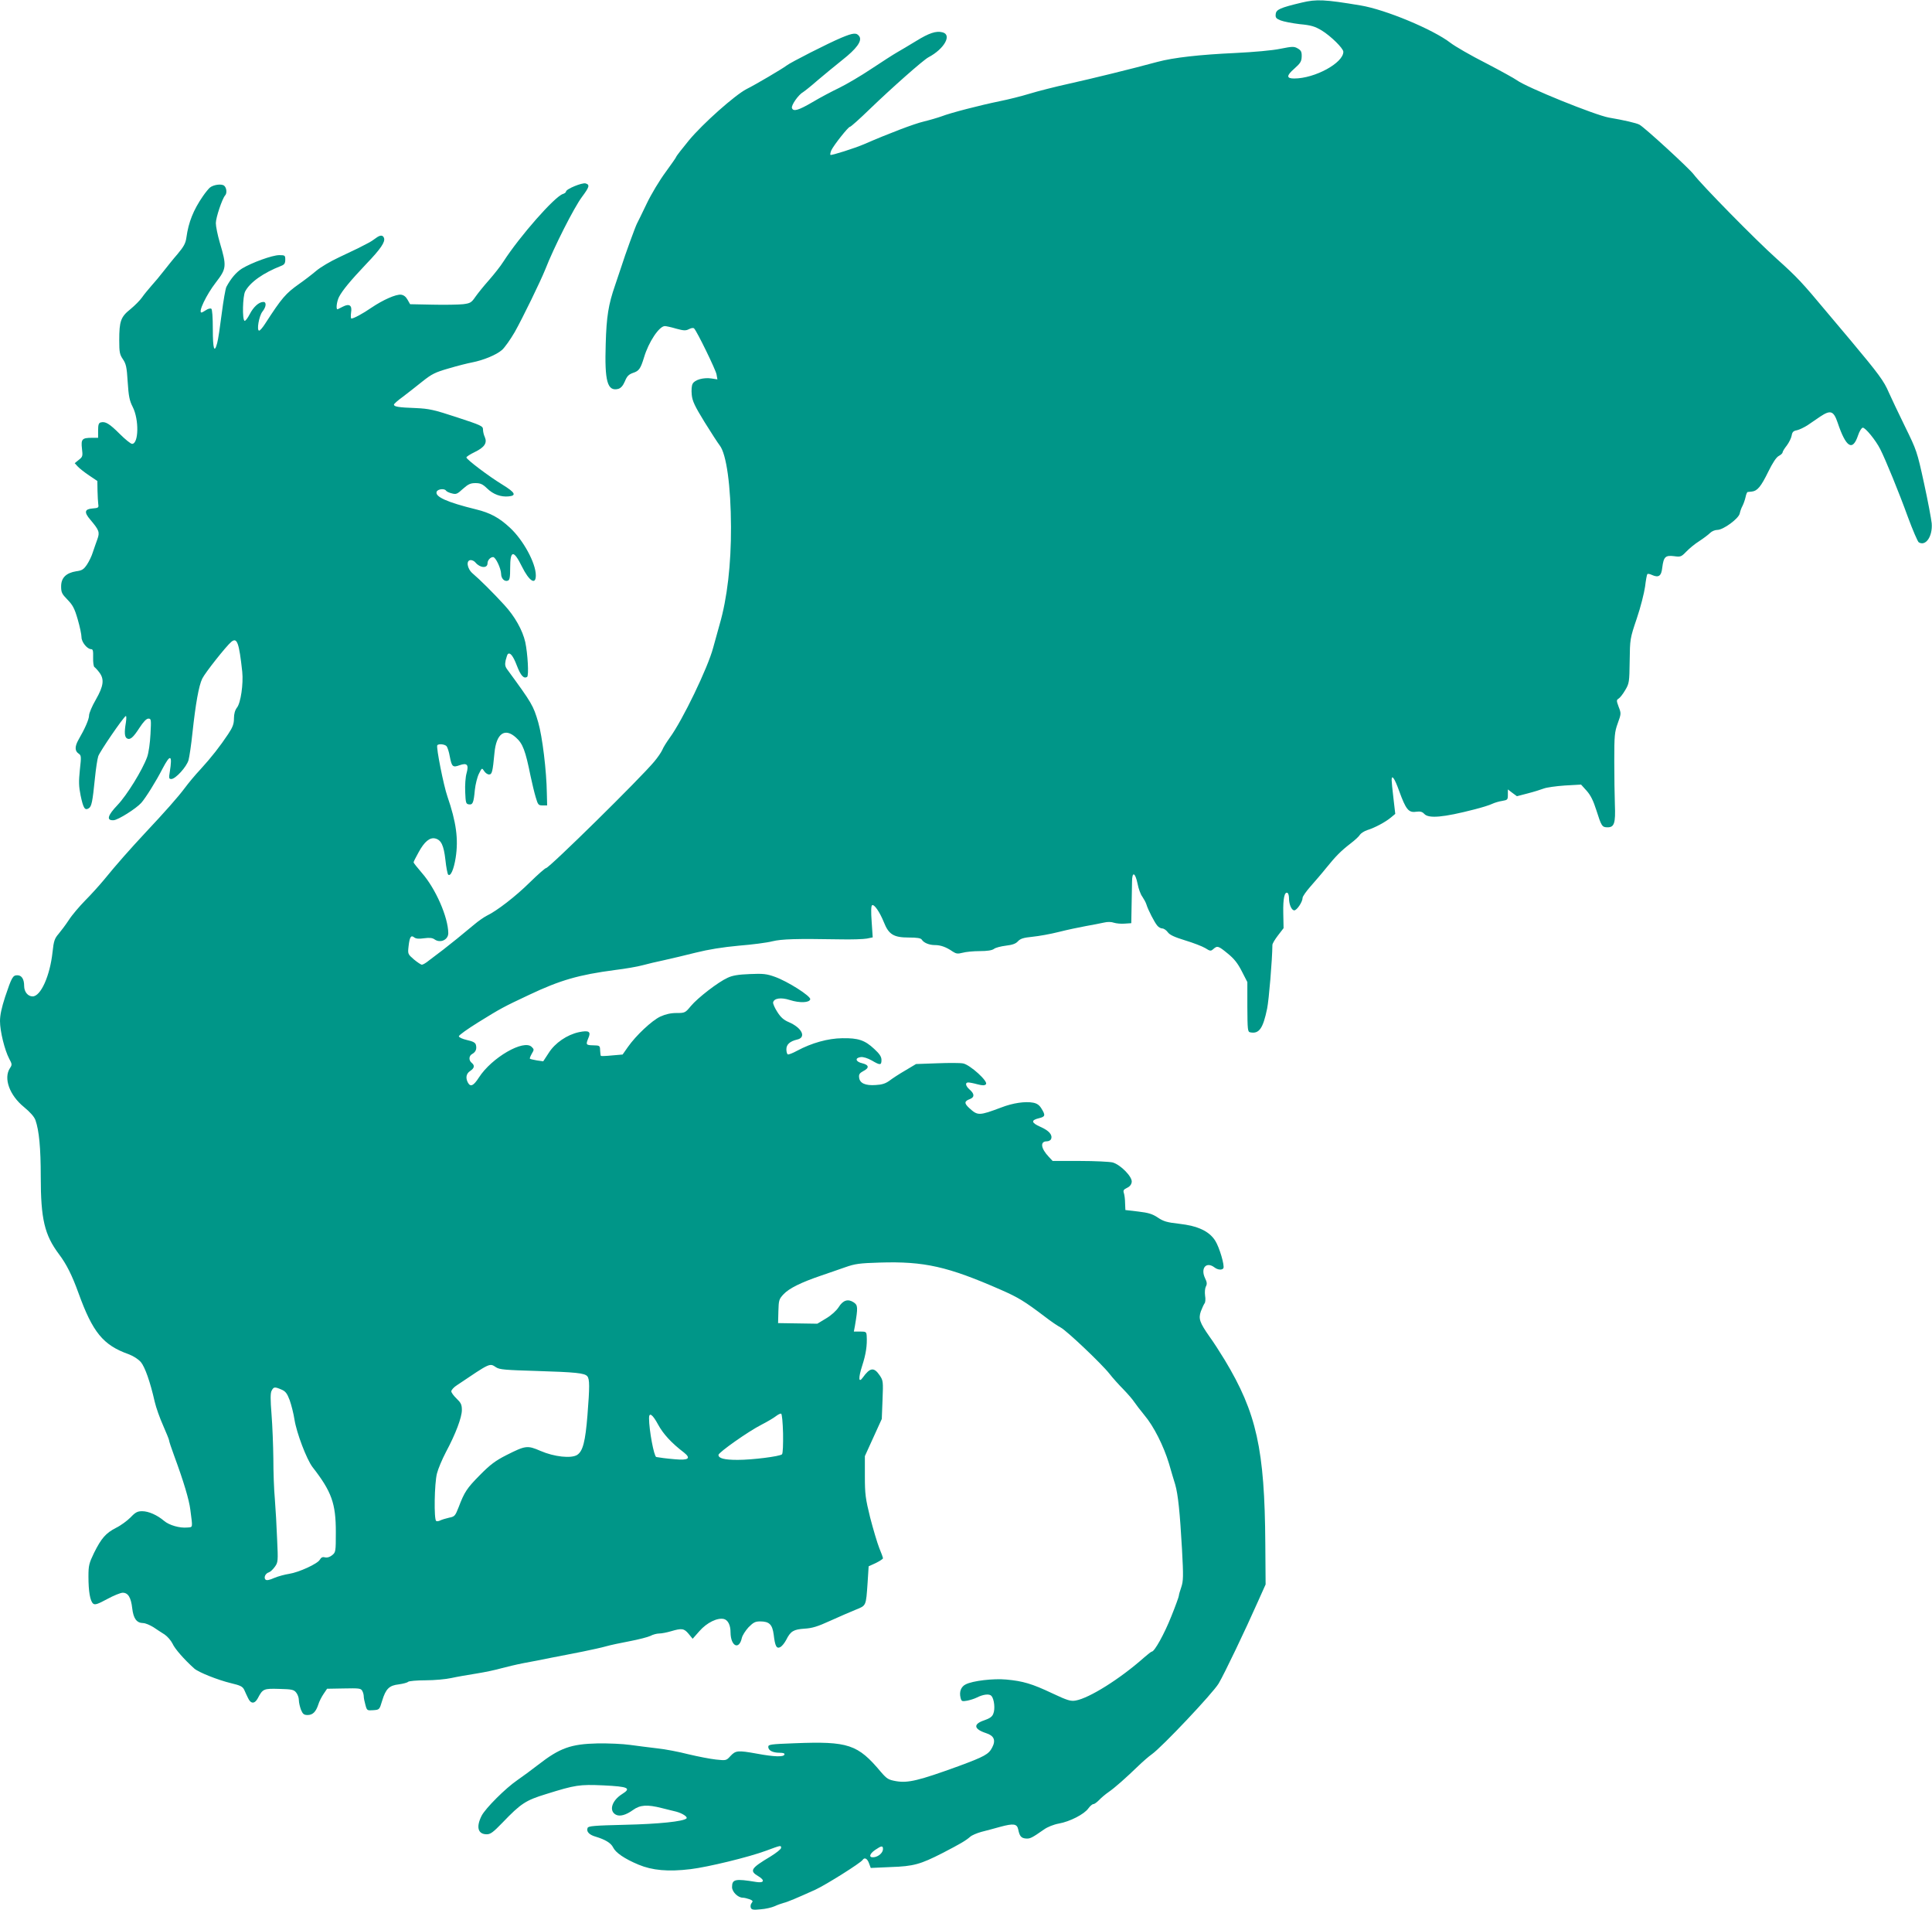 <?xml version="1.0" standalone="no"?>
<!DOCTYPE svg PUBLIC "-//W3C//DTD SVG 20010904//EN"
 "http://www.w3.org/TR/2001/REC-SVG-20010904/DTD/svg10.dtd">
<svg version="1.0" xmlns="http://www.w3.org/2000/svg"
 width="1280pt" height="1265pt" viewBox="0 0 1280 1265"
 preserveAspectRatio="xMidYMid meet">
<g transform="translate(0,1265) scale(0.1,-0.1)"
fill="#009688" stroke="none">
<path d="M8625 12633 c-143 -34 -170 -46 -173 -76 -3 -23 2 -30 32 -42 20 -8
77 -19 127 -25 76 -7 101 -15 146 -42 59 -36 143 -118 143 -141 0 -74 -189
-177 -326 -177 -52 0 -52 19 1 65 40 36 48 47 49 80 1 32 -4 41 -26 54 -24 14
-35 14 -115 -2 -51 -11 -176 -22 -298 -28 -237 -11 -409 -30 -517 -59 -173
-47 -435 -111 -588 -145 -91 -20 -208 -50 -260 -66 -52 -16 -140 -38 -195 -49
-132 -27 -329 -78 -385 -100 -25 -9 -79 -25 -120 -35 -61 -14 -232 -79 -395
-150 -60 -26 -217 -76 -223 -71 -3 3 0 17 6 31 16 34 112 155 123 155 6 0 65
53 132 118 141 136 354 325 389 343 104 55 157 149 92 165 -42 11 -89 -5 -175
-58 -46 -28 -103 -62 -126 -75 -23 -13 -99 -62 -170 -109 -70 -47 -166 -103
-213 -126 -46 -22 -126 -64 -176 -94 -94 -55 -128 -65 -137 -40 -7 18 44 90
74 106 11 7 55 42 97 79 43 36 116 97 163 134 94 74 131 125 113 155 -18 27
-39 26 -120 -8 -82 -34 -340 -165 -364 -185 -21 -17 -205 -126 -264 -155 -77
-40 -289 -228 -382 -340 -46 -56 -84 -105 -84 -109 0 -3 -32 -49 -70 -101 -40
-54 -95 -145 -126 -210 -30 -63 -59 -122 -64 -131 -10 -19 -79 -207 -103 -284
-9 -27 -28 -84 -42 -125 -44 -127 -57 -207 -62 -388 -8 -248 11 -316 83 -298
17 5 31 20 44 50 14 35 26 46 54 56 40 13 50 28 73 103 30 101 100 207 138
207 8 0 42 -7 75 -17 51 -14 64 -14 85 -3 16 8 29 10 34 4 20 -21 142 -272
148 -303 l6 -34 -39 6 c-52 8 -111 -8 -125 -35 -7 -12 -9 -43 -6 -73 4 -42 20
-75 85 -181 44 -71 89 -140 100 -154 45 -57 74 -269 75 -540 1 -247 -25 -473
-75 -645 -8 -27 -27 -97 -43 -155 -35 -133 -204 -483 -288 -597 -20 -28 -43
-64 -49 -80 -7 -16 -31 -51 -53 -77 -89 -108 -697 -706 -717 -706 -6 0 -54
-42 -107 -94 -95 -94 -220 -190 -285 -221 -18 -9 -56 -35 -83 -58 -91 -76
-147 -121 -206 -167 -33 -25 -75 -57 -95 -72 -19 -16 -40 -28 -47 -28 -6 0
-30 16 -53 35 -40 35 -41 36 -35 88 7 61 16 75 37 58 11 -9 31 -11 65 -6 37 5
56 3 71 -8 38 -26 90 -2 90 42 -1 105 -83 294 -175 399 -30 35 -55 66 -55 70
0 4 15 34 33 66 39 72 75 101 111 92 39 -10 56 -45 67 -142 5 -49 14 -93 18
-97 16 -16 38 35 50 112 19 122 4 235 -55 406 -25 72 -75 324 -67 338 7 12 50
8 62 -6 6 -8 16 -38 21 -68 13 -68 20 -74 64 -58 51 18 63 4 47 -53 -7 -24
-11 -79 -9 -123 3 -73 5 -80 24 -83 26 -4 32 9 40 96 4 37 16 85 27 107 20 40
20 40 35 17 8 -12 22 -22 32 -22 20 0 24 17 36 143 12 129 69 169 143 101 45
-40 62 -86 96 -254 10 -47 25 -110 34 -140 15 -51 18 -55 46 -55 l30 0 -2 80
c-2 150 -30 377 -57 470 -33 113 -42 127 -202 346 -18 23 -20 36 -14 65 5 19
11 38 14 41 15 15 36 -12 60 -75 26 -68 46 -89 68 -76 13 8 4 156 -12 231 -18
79 -69 170 -139 246 -76 83 -164 170 -209 208 -38 32 -46 89 -13 89 10 0 24
-7 31 -16 31 -37 80 -40 80 -5 0 20 19 41 37 41 17 0 52 -75 53 -111 0 -31 23
-54 45 -45 12 4 15 23 15 85 0 118 23 120 78 8 48 -97 92 -125 92 -58 0 81
-83 234 -172 316 -71 66 -130 98 -224 121 -192 47 -274 84 -261 117 7 18 52
23 62 7 3 -5 20 -14 38 -18 29 -8 36 -5 74 30 35 31 50 38 83 38 33 0 48 -7
77 -35 41 -40 91 -58 143 -53 54 5 43 26 -40 77 -89 54 -240 168 -240 181 0 5
25 21 56 36 64 31 83 60 66 99 -7 14 -12 37 -12 50 0 23 -12 28 -173 81 -152
50 -184 57 -272 61 -114 4 -145 9 -145 23 0 5 26 28 58 51 31 24 90 69 129
101 64 51 86 62 177 88 57 17 125 34 152 39 77 15 162 50 200 83 18 16 56 70
84 118 54 96 170 335 202 414 58 149 192 413 244 482 49 66 53 80 24 89 -22 7
-130 -37 -130 -54 0 -5 -10 -13 -21 -16 -55 -18 -285 -279 -394 -448 -18 -29
-61 -83 -95 -122 -34 -38 -75 -89 -91 -112 -26 -38 -34 -42 -81 -48 -29 -3
-120 -5 -202 -3 l-149 3 -17 30 c-11 20 -26 31 -43 33 -33 4 -119 -34 -196
-86 -58 -40 -118 -72 -133 -72 -4 0 -5 18 -2 40 8 47 -11 61 -54 39 -15 -7
-30 -15 -34 -17 -14 -7 -8 49 8 81 23 44 74 106 180 218 96 100 128 147 118
173 -8 21 -26 20 -55 -2 -13 -10 -37 -26 -54 -34 -16 -8 -43 -22 -60 -31 -16
-8 -75 -36 -130 -62 -54 -25 -122 -65 -150 -89 -27 -23 -79 -63 -115 -88 -87
-62 -112 -90 -222 -260 -17 -27 -35 -48 -41 -48 -18 0 -1 96 21 125 26 32 29
65 7 65 -30 0 -66 -33 -91 -82 -14 -27 -29 -46 -34 -43 -16 10 -12 162 4 194
32 61 119 123 239 170 21 8 27 17 27 41 0 28 -2 30 -40 30 -46 0 -183 -50
-247 -89 -38 -24 -73 -65 -103 -121 -6 -11 -20 -91 -31 -177 -11 -87 -24 -175
-30 -195 -19 -72 -29 -40 -29 91 0 80 -4 132 -10 136 -6 4 -22 0 -35 -9 -13
-9 -27 -16 -30 -16 -24 0 31 116 95 199 71 92 73 107 26 265 -14 48 -26 106
-26 128 0 37 42 161 61 183 14 14 11 51 -6 65 -17 14 -71 7 -95 -13 -8 -7 -29
-32 -46 -57 -62 -90 -95 -171 -109 -273 -5 -38 -17 -60 -58 -109 -29 -33 -70
-85 -93 -114 -23 -30 -59 -73 -80 -96 -21 -24 -50 -59 -63 -78 -13 -19 -48
-54 -77 -78 -64 -51 -74 -79 -74 -206 0 -79 3 -94 24 -125 21 -31 26 -52 32
-151 6 -94 12 -124 33 -165 43 -84 40 -245 -4 -245 -9 0 -46 30 -82 66 -68 68
-95 84 -125 76 -14 -3 -18 -15 -18 -53 l0 -49 -42 0 c-64 0 -72 -9 -65 -71 6
-50 5 -55 -21 -75 l-27 -22 20 -22 c11 -12 45 -39 75 -59 l55 -37 1 -64 c1
-36 3 -76 5 -90 4 -23 0 -25 -38 -28 -53 -4 -57 -25 -15 -74 59 -70 64 -83 47
-130 -9 -24 -22 -63 -30 -86 -7 -24 -25 -61 -39 -82 -21 -31 -32 -39 -71 -44
-67 -11 -100 -43 -100 -100 0 -40 5 -50 42 -88 35 -36 47 -58 68 -131 14 -48
25 -101 25 -118 0 -32 38 -79 64 -79 12 0 14 -12 13 -55 -1 -31 3 -59 8 -63 6
-4 21 -20 33 -36 34 -45 29 -89 -23 -180 -25 -43 -45 -90 -45 -105 0 -25 -27
-87 -70 -161 -25 -44 -25 -74 0 -91 19 -13 19 -19 9 -109 -8 -78 -7 -109 5
-169 18 -85 28 -101 54 -85 19 12 25 42 41 200 6 61 16 127 22 145 11 32 163
254 182 266 5 3 5 -16 1 -43 -11 -65 -9 -95 7 -105 21 -12 41 5 83 70 26 40
46 61 59 61 19 0 19 -6 14 -102 -3 -60 -12 -124 -22 -152 -31 -86 -134 -253
-196 -318 -67 -70 -76 -104 -26 -101 30 2 149 77 183 115 29 33 97 141 141
227 52 99 66 93 48 -21 -7 -42 -6 -48 10 -48 28 0 101 80 114 125 6 22 18 103
26 180 21 194 42 313 65 360 19 39 159 216 193 244 38 31 51 -7 72 -199 8 -80
-10 -206 -35 -237 -13 -17 -20 -41 -20 -72 0 -36 -8 -58 -38 -103 -54 -81
-110 -153 -183 -233 -36 -38 -83 -95 -105 -125 -45 -60 -128 -154 -265 -300
-94 -101 -185 -203 -272 -310 -30 -36 -85 -97 -123 -135 -38 -39 -87 -96 -108
-129 -21 -32 -52 -73 -68 -92 -26 -30 -32 -46 -40 -121 -17 -157 -78 -293
-132 -293 -31 0 -56 30 -56 69 0 45 -16 71 -45 71 -30 0 -37 -12 -81 -143 -23
-71 -34 -120 -34 -161 0 -67 31 -192 61 -249 19 -35 20 -40 5 -62 -44 -67 -3
-180 93 -258 41 -34 68 -64 76 -87 24 -69 35 -183 35 -374 0 -281 25 -386 121
-514 49 -65 86 -138 129 -257 94 -260 163 -345 332 -405 32 -12 64 -33 81 -52
27 -32 62 -130 92 -263 9 -39 34 -109 56 -158 21 -48 39 -92 39 -97 0 -6 15
-52 34 -103 62 -168 99 -291 107 -357 16 -124 18 -115 -20 -118 -50 -5 -120
15 -154 44 -46 39 -103 64 -145 64 -31 0 -45 -7 -77 -41 -22 -22 -65 -54 -96
-69 -68 -35 -97 -68 -146 -166 -33 -69 -37 -83 -37 -157 0 -98 11 -162 31
-179 12 -10 30 -4 93 30 42 23 89 42 103 42 36 0 55 -32 63 -103 8 -68 29 -97
72 -98 15 0 45 -13 68 -27 22 -15 56 -37 75 -49 19 -13 42 -40 52 -60 14 -33
77 -105 144 -165 28 -25 156 -76 243 -97 63 -15 77 -22 88 -44 6 -15 18 -39
25 -54 18 -40 44 -41 65 -2 33 63 39 65 142 62 83 -2 97 -5 112 -24 10 -12 18
-34 18 -50 0 -16 7 -45 14 -64 12 -29 20 -35 44 -35 34 0 55 21 71 70 6 20 22
51 35 70 l23 34 112 2 c99 2 112 1 121 -16 6 -10 10 -27 10 -37 0 -10 5 -35
11 -56 10 -37 11 -38 52 -35 41 3 41 3 59 63 24 79 47 101 110 108 28 4 56 11
62 17 5 5 57 10 116 10 58 0 134 7 170 15 36 8 111 21 168 30 57 9 131 25 165
35 34 9 100 25 147 34 47 8 130 25 185 36 55 10 147 29 205 40 58 12 128 27
155 35 28 8 98 23 157 34 58 11 120 27 137 35 16 9 43 16 59 16 16 0 51 7 78
15 71 21 86 19 116 -17 l27 -33 45 51 c49 56 119 90 162 80 27 -7 44 -40 44
-89 1 -92 57 -119 75 -36 4 17 24 48 44 70 32 32 44 39 77 39 61 0 81 -20 90
-88 9 -77 19 -95 44 -82 11 6 28 27 39 48 29 58 49 69 121 74 51 3 87 14 170
52 58 26 133 59 168 73 72 29 69 23 80 178 l7 110 48 22 c26 13 47 27 47 31 0
5 -11 36 -25 69 -13 33 -40 124 -60 201 -31 126 -35 155 -35 274 l0 133 56
123 56 123 5 127 c5 122 4 128 -19 162 -38 56 -64 52 -112 -15 -28 -39 -30 -3
-4 78 25 77 34 135 30 200 -2 25 -5 27 -43 27 l-42 0 7 37 c21 125 20 138 -9
157 -37 24 -70 14 -99 -33 -15 -23 -49 -54 -83 -74 l-58 -35 -130 2 -130 2 2
78 c2 74 4 81 35 114 37 39 117 78 246 122 48 16 121 42 162 56 65 23 95 27
230 31 293 9 449 -26 800 -180 117 -51 160 -78 292 -178 40 -31 87 -63 105
-72 39 -20 271 -240 323 -306 21 -27 63 -74 93 -104 29 -30 62 -68 72 -84 10
-15 40 -54 67 -87 62 -73 128 -205 163 -321 14 -50 33 -112 41 -138 19 -66 31
-183 45 -428 10 -182 9 -211 -5 -253 -9 -25 -16 -51 -16 -57 0 -5 -22 -67 -50
-136 -46 -116 -111 -233 -129 -233 -4 0 -27 -18 -51 -39 -160 -142 -363 -269
-453 -285 -33 -6 -54 0 -156 48 -133 63 -194 81 -304 91 -85 8 -223 -8 -269
-32 -31 -15 -44 -49 -34 -89 6 -24 10 -25 44 -19 20 4 48 13 62 20 45 23 86
27 99 11 18 -21 25 -86 12 -117 -7 -20 -23 -31 -60 -44 -75 -25 -70 -58 12
-85 53 -17 66 -47 40 -96 -23 -44 -50 -59 -223 -123 -262 -95 -334 -113 -414
-99 -50 9 -60 15 -99 60 -154 184 -216 205 -573 191 -159 -6 -174 -8 -174 -24
0 -24 30 -39 75 -39 25 0 35 -4 32 -12 -5 -17 -69 -15 -182 6 -127 23 -141 21
-175 -15 -28 -31 -29 -31 -96 -24 -38 4 -120 20 -183 35 -62 16 -155 34 -205
39 -50 6 -131 16 -181 23 -49 7 -146 11 -215 10 -178 -4 -251 -30 -395 -142
-44 -34 -106 -80 -137 -101 -79 -54 -211 -186 -237 -236 -38 -75 -25 -123 34
-123 25 0 43 14 105 78 121 126 153 147 287 188 195 61 222 65 380 58 167 -8
188 -18 124 -58 -68 -43 -88 -111 -41 -136 26 -14 67 -3 114 31 47 34 94 37
189 13 34 -8 78 -20 97 -24 41 -11 78 -35 68 -45 -20 -20 -184 -37 -406 -42
-204 -5 -245 -8 -249 -21 -10 -24 11 -46 54 -58 63 -19 101 -42 115 -71 17
-35 75 -75 168 -114 91 -38 196 -48 345 -30 116 14 387 80 500 122 100 37 100
37 100 19 0 -8 -31 -33 -70 -57 -132 -79 -142 -95 -79 -132 43 -26 36 -45 -15
-37 -140 23 -161 19 -161 -34 0 -31 39 -70 71 -70 10 0 30 -5 44 -10 23 -9 25
-13 15 -25 -7 -8 -9 -22 -6 -31 5 -14 17 -16 65 -11 32 2 74 12 92 20 19 9 45
18 59 22 27 6 90 33 212 88 73 34 300 177 313 197 12 19 31 10 42 -21 l12 -32
133 6 c151 5 196 18 343 93 116 60 155 83 182 107 12 11 46 25 75 33 29 7 87
23 127 34 86 23 109 20 117 -18 9 -44 19 -57 50 -60 28 -2 38 2 121 60 22 16
64 33 98 39 73 13 169 62 196 101 11 15 26 28 33 28 7 0 23 12 37 26 13 14 42
39 64 54 42 29 114 93 199 175 28 27 67 61 87 75 67 47 405 405 443 469 39 66
177 355 259 540 l52 116 -2 270 c-4 626 -58 867 -269 1217 -31 51 -76 121
-101 155 -65 93 -74 118 -57 167 8 21 19 45 24 52 6 6 8 29 4 52 -3 22 -1 48
5 60 9 16 8 29 -5 55 -32 67 8 113 62 72 22 -17 50 -19 59 -6 10 17 -26 139
-54 183 -40 63 -115 98 -239 112 -81 9 -104 16 -141 41 -36 24 -62 32 -130 40
l-85 10 -2 45 c0 25 -4 55 -8 67 -6 17 -2 24 21 35 18 8 29 22 31 39 4 35 -74
114 -126 129 -20 5 -118 10 -218 10 l-180 0 -26 28 c-53 56 -58 102 -13 102
13 0 26 7 29 16 10 27 -14 55 -71 80 -61 27 -64 44 -10 57 42 10 45 19 17 64
-14 23 -29 34 -55 39 -53 10 -135 -2 -212 -32 -147 -55 -155 -55 -211 -4 -35
32 -34 46 4 60 31 12 31 34 -1 62 -28 24 -33 48 -10 48 8 0 35 -5 60 -12 35
-9 48 -9 57 0 18 18 -105 129 -151 138 -19 4 -97 4 -173 1 l-139 -5 -72 -43
c-40 -23 -87 -54 -105 -68 -25 -18 -49 -26 -90 -28 -69 -5 -106 12 -110 49 -3
21 3 30 27 43 42 21 39 41 -6 52 -45 10 -51 36 -10 41 17 2 45 -7 72 -22 56
-33 65 -33 65 3 0 21 -12 40 -48 73 -62 58 -106 73 -212 71 -94 -1 -202 -31
-299 -83 -29 -16 -58 -27 -62 -24 -5 3 -9 18 -9 34 0 32 24 53 71 64 63 14 33
78 -56 116 -33 14 -53 32 -75 67 -17 26 -29 54 -28 63 6 28 52 35 111 16 66
-21 130 -18 135 5 4 21 -150 119 -235 149 -53 19 -77 22 -165 18 -76 -3 -115
-9 -148 -25 -62 -28 -197 -132 -243 -187 -37 -45 -40 -46 -95 -46 -39 0 -73
-8 -108 -24 -55 -26 -160 -124 -214 -201 l-35 -50 -70 -6 c-39 -4 -72 -5 -74
-3 -2 2 -4 18 -5 36 -1 32 -2 33 -46 34 -48 1 -50 4 -32 48 19 43 4 53 -63 39
-78 -17 -158 -71 -200 -138 l-36 -55 -42 6 c-23 4 -44 9 -46 11 -3 2 3 17 12
33 16 27 16 29 0 45 -52 53 -265 -70 -350 -202 -36 -56 -56 -65 -73 -34 -17
32 -11 60 15 77 28 19 32 36 10 54 -21 17 -19 47 4 59 23 13 31 33 24 60 -4
15 -19 23 -59 32 -31 7 -54 18 -54 25 0 7 57 48 128 92 150 93 167 102 337
182 207 98 329 133 571 165 66 8 147 22 180 31 32 9 97 24 144 34 47 10 141
33 210 50 84 21 177 36 285 46 88 7 188 20 222 29 62 15 156 18 443 13 80 -2
162 1 183 5 l39 8 -7 103 c-5 68 -4 106 3 110 14 8 50 -44 78 -113 32 -81 65
-101 165 -101 55 0 80 -4 86 -14 13 -21 49 -36 87 -36 38 0 75 -13 118 -43 23
-15 34 -16 65 -8 21 6 72 11 114 11 50 0 82 5 95 15 10 8 46 17 78 21 43 5 66
13 80 29 17 18 37 24 96 30 41 4 120 18 175 32 55 14 136 31 180 39 44 8 98
18 119 23 24 6 50 5 66 -1 16 -5 48 -8 71 -6 l44 3 2 110 c1 61 2 134 3 163 0
72 21 65 37 -13 6 -32 20 -70 31 -84 10 -15 23 -38 27 -51 11 -37 55 -122 73
-142 8 -10 23 -18 33 -18 9 0 26 -11 36 -25 13 -18 44 -32 115 -54 53 -16 113
-39 133 -51 33 -21 37 -21 54 -6 26 23 33 21 95 -30 42 -34 66 -64 93 -117
l37 -72 0 -165 c1 -151 2 -165 19 -168 59 -12 85 26 112 157 12 58 34 324 35
422 0 9 17 37 37 63 l37 48 -2 100 c-2 96 8 145 29 133 5 -4 9 -19 9 -35 0
-41 17 -80 35 -80 17 0 55 56 55 83 0 9 24 43 53 76 28 32 75 86 102 120 64
79 97 113 163 164 29 22 57 48 62 58 6 9 27 23 47 30 52 16 122 54 157 83 l30
25 -12 103 c-7 57 -12 111 -12 121 0 40 20 11 50 -73 44 -121 62 -144 111
-137 29 4 42 0 55 -14 29 -32 125 -24 334 30 47 12 99 28 115 36 17 8 47 17
68 20 35 6 37 8 37 41 l0 35 30 -23 30 -22 73 19 c39 10 87 25 105 32 18 7 81
16 140 20 l107 6 37 -41 c26 -29 44 -65 64 -128 34 -107 38 -114 75 -114 44 0
53 28 48 150 -2 58 -4 188 -4 290 0 168 2 191 23 249 23 63 23 66 6 109 -15
41 -15 45 -1 54 9 5 29 30 44 56 27 45 28 53 30 194 2 145 2 148 47 281 25 73
49 169 55 211 5 43 12 80 15 83 3 4 18 1 32 -6 43 -19 61 -7 67 50 9 71 21 82
78 75 43 -6 48 -4 80 29 19 20 57 52 86 70 29 19 61 43 73 55 11 11 32 20 48
20 39 0 140 74 148 108 3 15 11 38 19 52 7 14 16 40 20 58 3 17 10 32 13 33 4
0 17 2 29 3 36 4 60 33 108 131 29 59 53 96 70 105 14 7 25 18 25 23 0 6 12
26 28 46 15 20 29 49 32 65 4 24 11 32 35 36 17 4 48 19 70 33 22 15 60 41 85
58 68 45 88 38 115 -41 55 -164 99 -192 135 -84 9 27 23 50 31 51 16 3 87 -84
116 -142 36 -71 124 -286 183 -449 32 -87 65 -163 72 -168 46 -29 93 39 86
126 -3 28 -25 148 -51 266 -46 211 -49 218 -126 375 -43 88 -91 189 -107 225
-32 76 -68 124 -252 344 -37 44 -109 129 -160 190 -162 194 -194 229 -330 351
-142 127 -501 493 -551 560 -28 38 -324 310 -359 329 -19 11 -107 31 -202 47
-91 16 -546 200 -611 248 -15 11 -107 62 -205 113 -99 50 -204 111 -234 134
-115 89 -432 221 -596 248 -239 40 -292 42 -389 19z m-5338 -9040 c22 -15 64
-18 267 -24 260 -8 319 -14 337 -35 16 -19 16 -70 1 -259 -14 -173 -30 -237
-68 -262 -39 -25 -152 -13 -242 26 -88 38 -99 37 -226 -27 -73 -37 -108 -63
-176 -132 -87 -88 -103 -112 -142 -215 -22 -56 -26 -61 -63 -68 -22 -5 -48
-13 -58 -18 -10 -5 -22 -7 -27 -4 -16 10 -12 250 5 315 8 32 35 95 59 141 65
121 106 231 106 279 0 36 -6 48 -35 76 -19 18 -35 40 -35 48 0 9 17 28 38 41
223 150 215 147 259 118z m-1423 -147 c27 -11 38 -25 55 -70 11 -31 26 -89 32
-129 14 -89 80 -262 119 -314 127 -163 155 -241 155 -431 0 -130 -1 -134 -24
-153 -16 -13 -33 -18 -47 -15 -17 5 -26 0 -35 -15 -14 -27 -139 -84 -204 -94
-27 -4 -72 -16 -98 -27 -31 -14 -51 -18 -58 -11 -13 13 -1 41 22 48 10 3 28
20 40 37 21 29 22 37 15 182 -3 83 -10 203 -15 266 -6 63 -10 184 -10 269 -1
85 -6 217 -12 292 -8 100 -8 143 1 158 13 25 20 26 64 7z m3324 -291 c1 -71
-1 -132 -7 -138 -14 -14 -196 -37 -294 -37 -88 0 -127 10 -127 33 0 16 198
156 285 200 39 20 81 45 95 56 14 11 30 19 35 17 6 -1 11 -57 13 -131z m-828
59 c33 -61 87 -121 171 -185 49 -39 31 -53 -58 -45 -60 5 -103 11 -125 15 -15
3 -48 178 -48 258 0 41 24 24 60 -43z m1490 -2812 c0 -24 -30 -51 -61 -54 -35
-4 -30 22 10 49 41 28 51 29 51 5z"/>
</g>
</svg>
